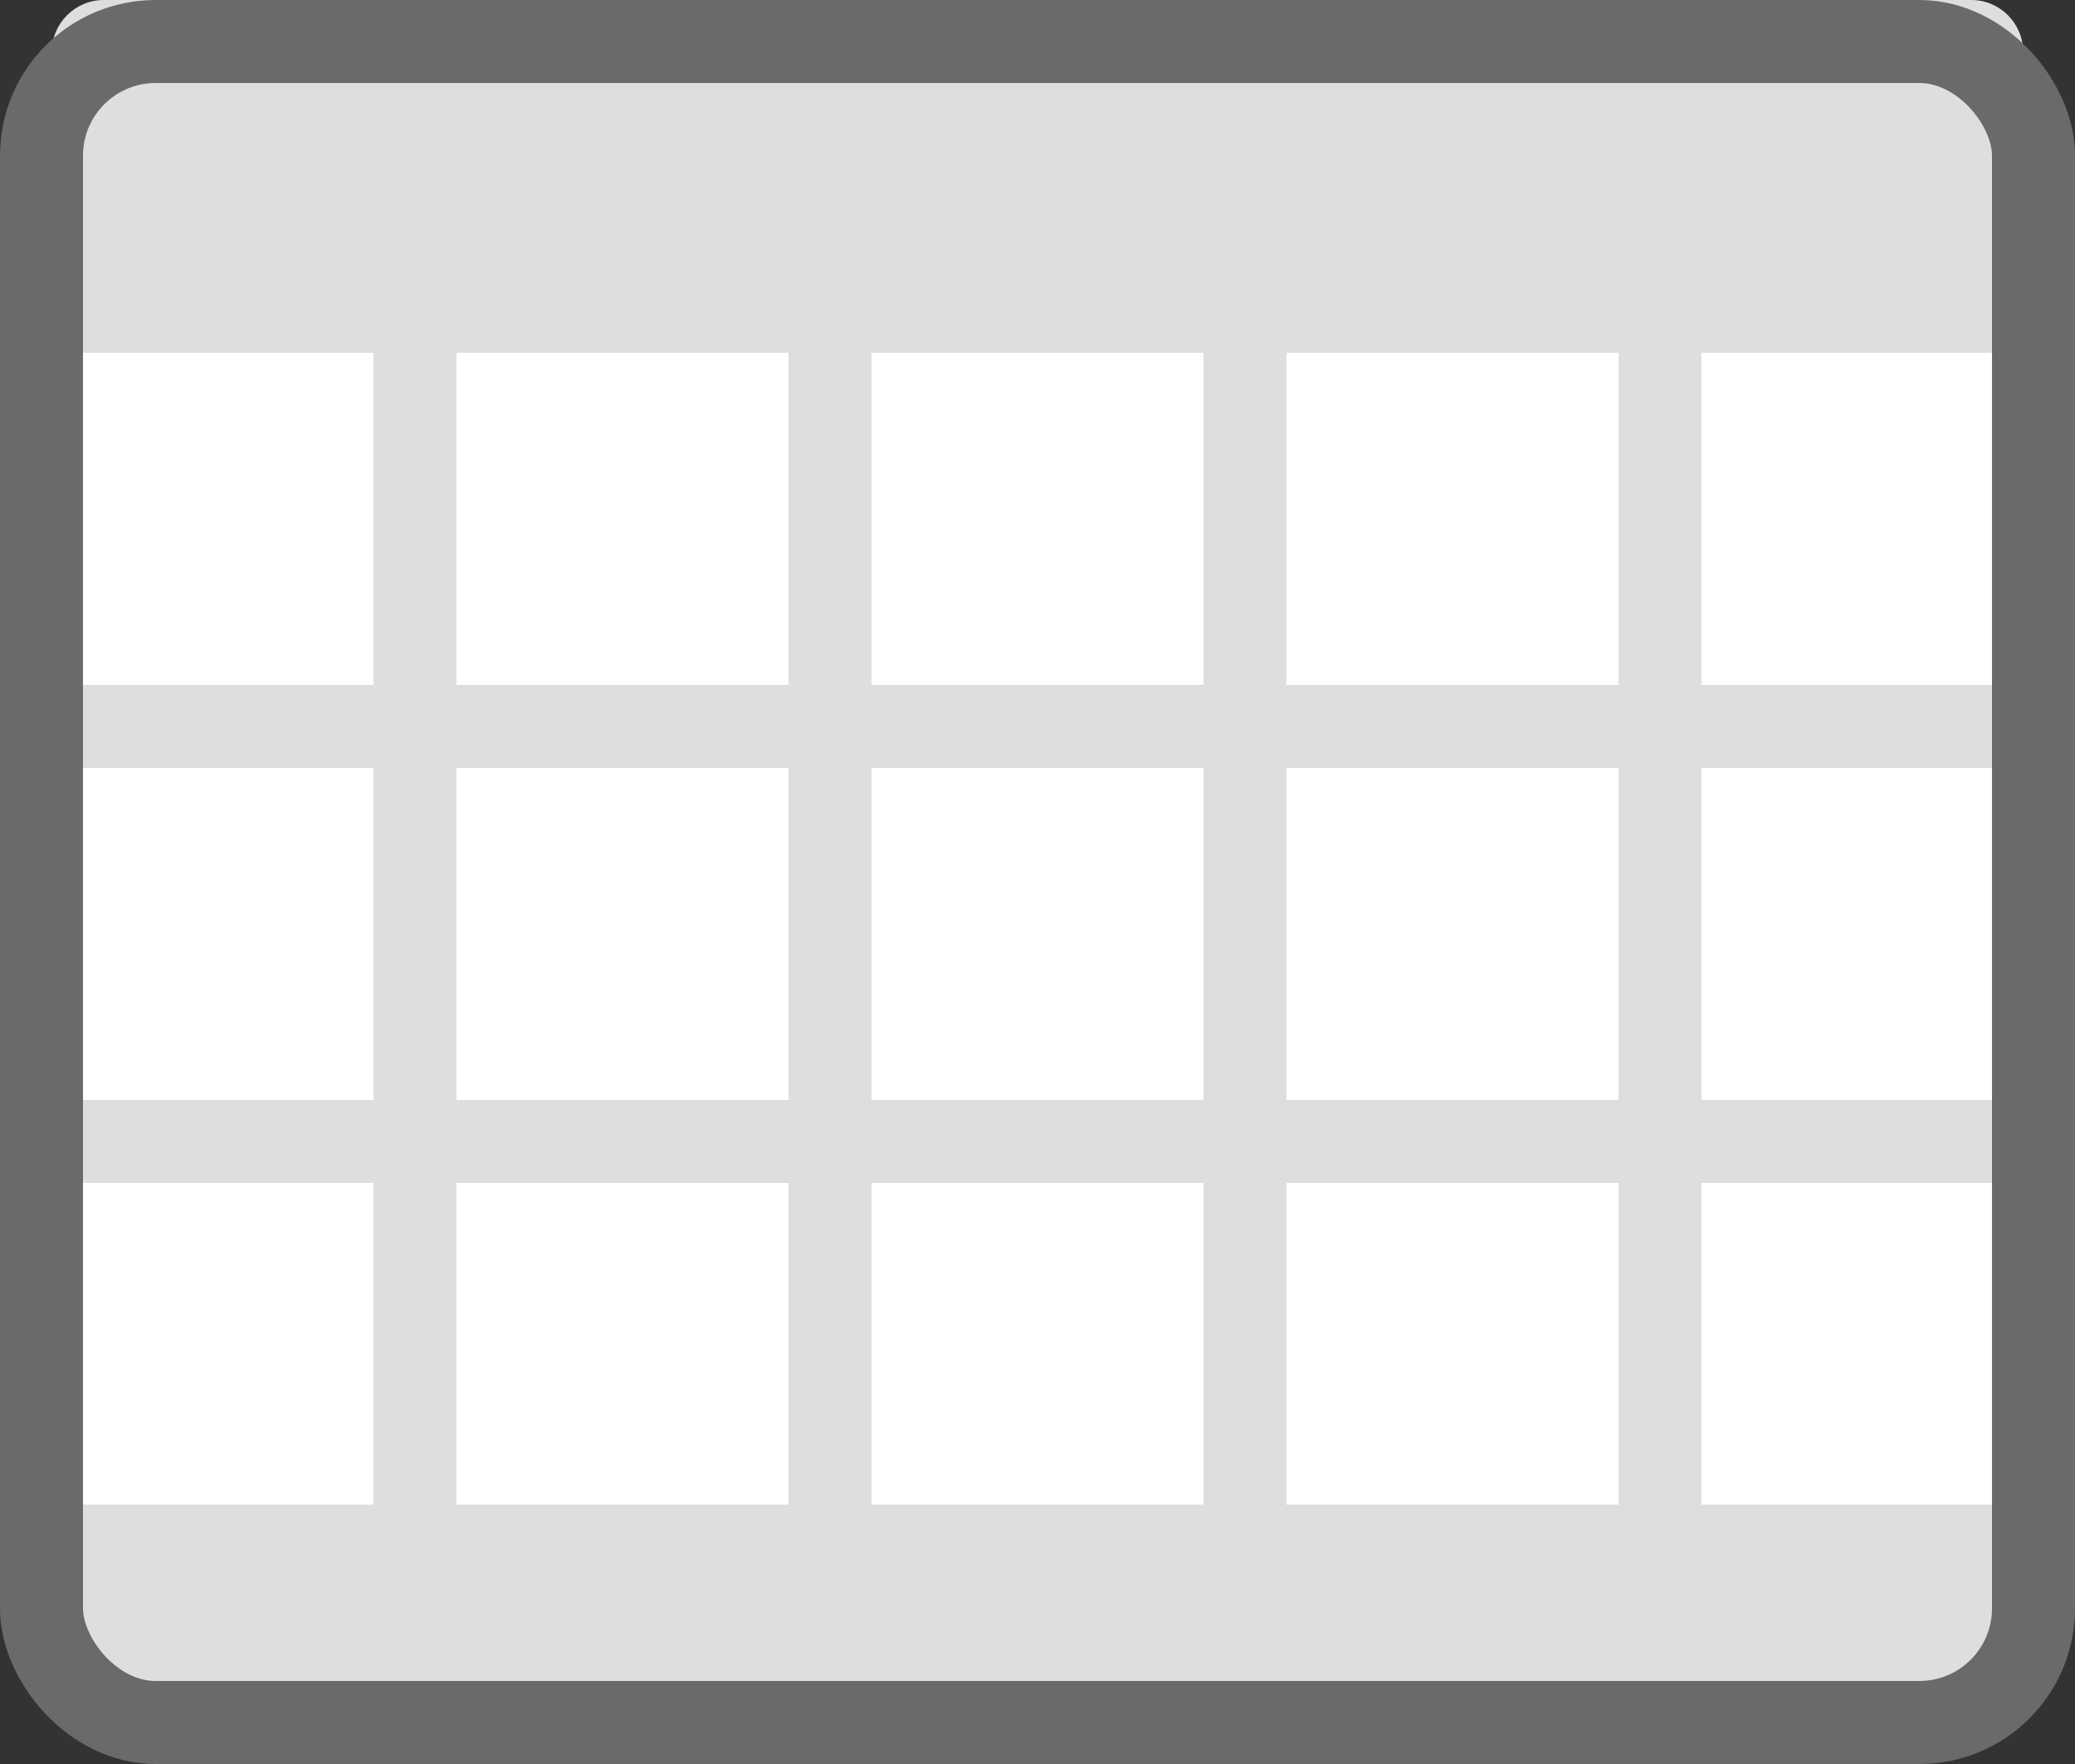 <svg width="40" height="34" viewBox="0 0 40 34" fill="none" xmlns="http://www.w3.org/2000/svg">
<rect x="0" y="0" width="40" height="34" fill="#333333" stroke="none"/>
<path d="M39 33L1 33L1 7C1 6.448 1.448 6 2 6L38 6C38.552 6 39 6.448 39 7L39 33Z" fill="white"/>
<path d="M1 29L39 29V31C39 32.105 38.105 33 37 33L3 33C1.895 33 1 32.105 1 31L1 29Z" fill="#DEDEDE"/>
<path d="M8 33L8 1" stroke="#DEDEDE" stroke-width="1.6"/>
<path d="M24 33L24 1" stroke="#DEDEDE" stroke-width="1.6"/>
<path d="M1 14L39 14" stroke="#DEDEDE" stroke-width="1.6"/>
<path d="M1 22L39 22" stroke="#DEDEDE" stroke-width="1.6"/>
<path d="M16 33L16 1" stroke="#DEDEDE" stroke-width="1.6"/>
<path d="M32 33L32 1" stroke="#DEDEDE" stroke-width="1.6"/>
<path d="M39 6L1 6L1 1C1 0.448 1.448 1.46127e-07 2 1.93068e-07L38 3.25287e-06C38.552 3.29981e-06 39 0.448 39 1L39 6Z" fill="#DEDEDE"/>
<path d="M1 6L39 6" stroke="#DEDEDE" stroke-width="1.6"/>
<rect x="0.8" y="0.8" width="38.4" height="32.4" rx="2.2" stroke="#6A6A6A" stroke-width="1.6"/>
</svg>
